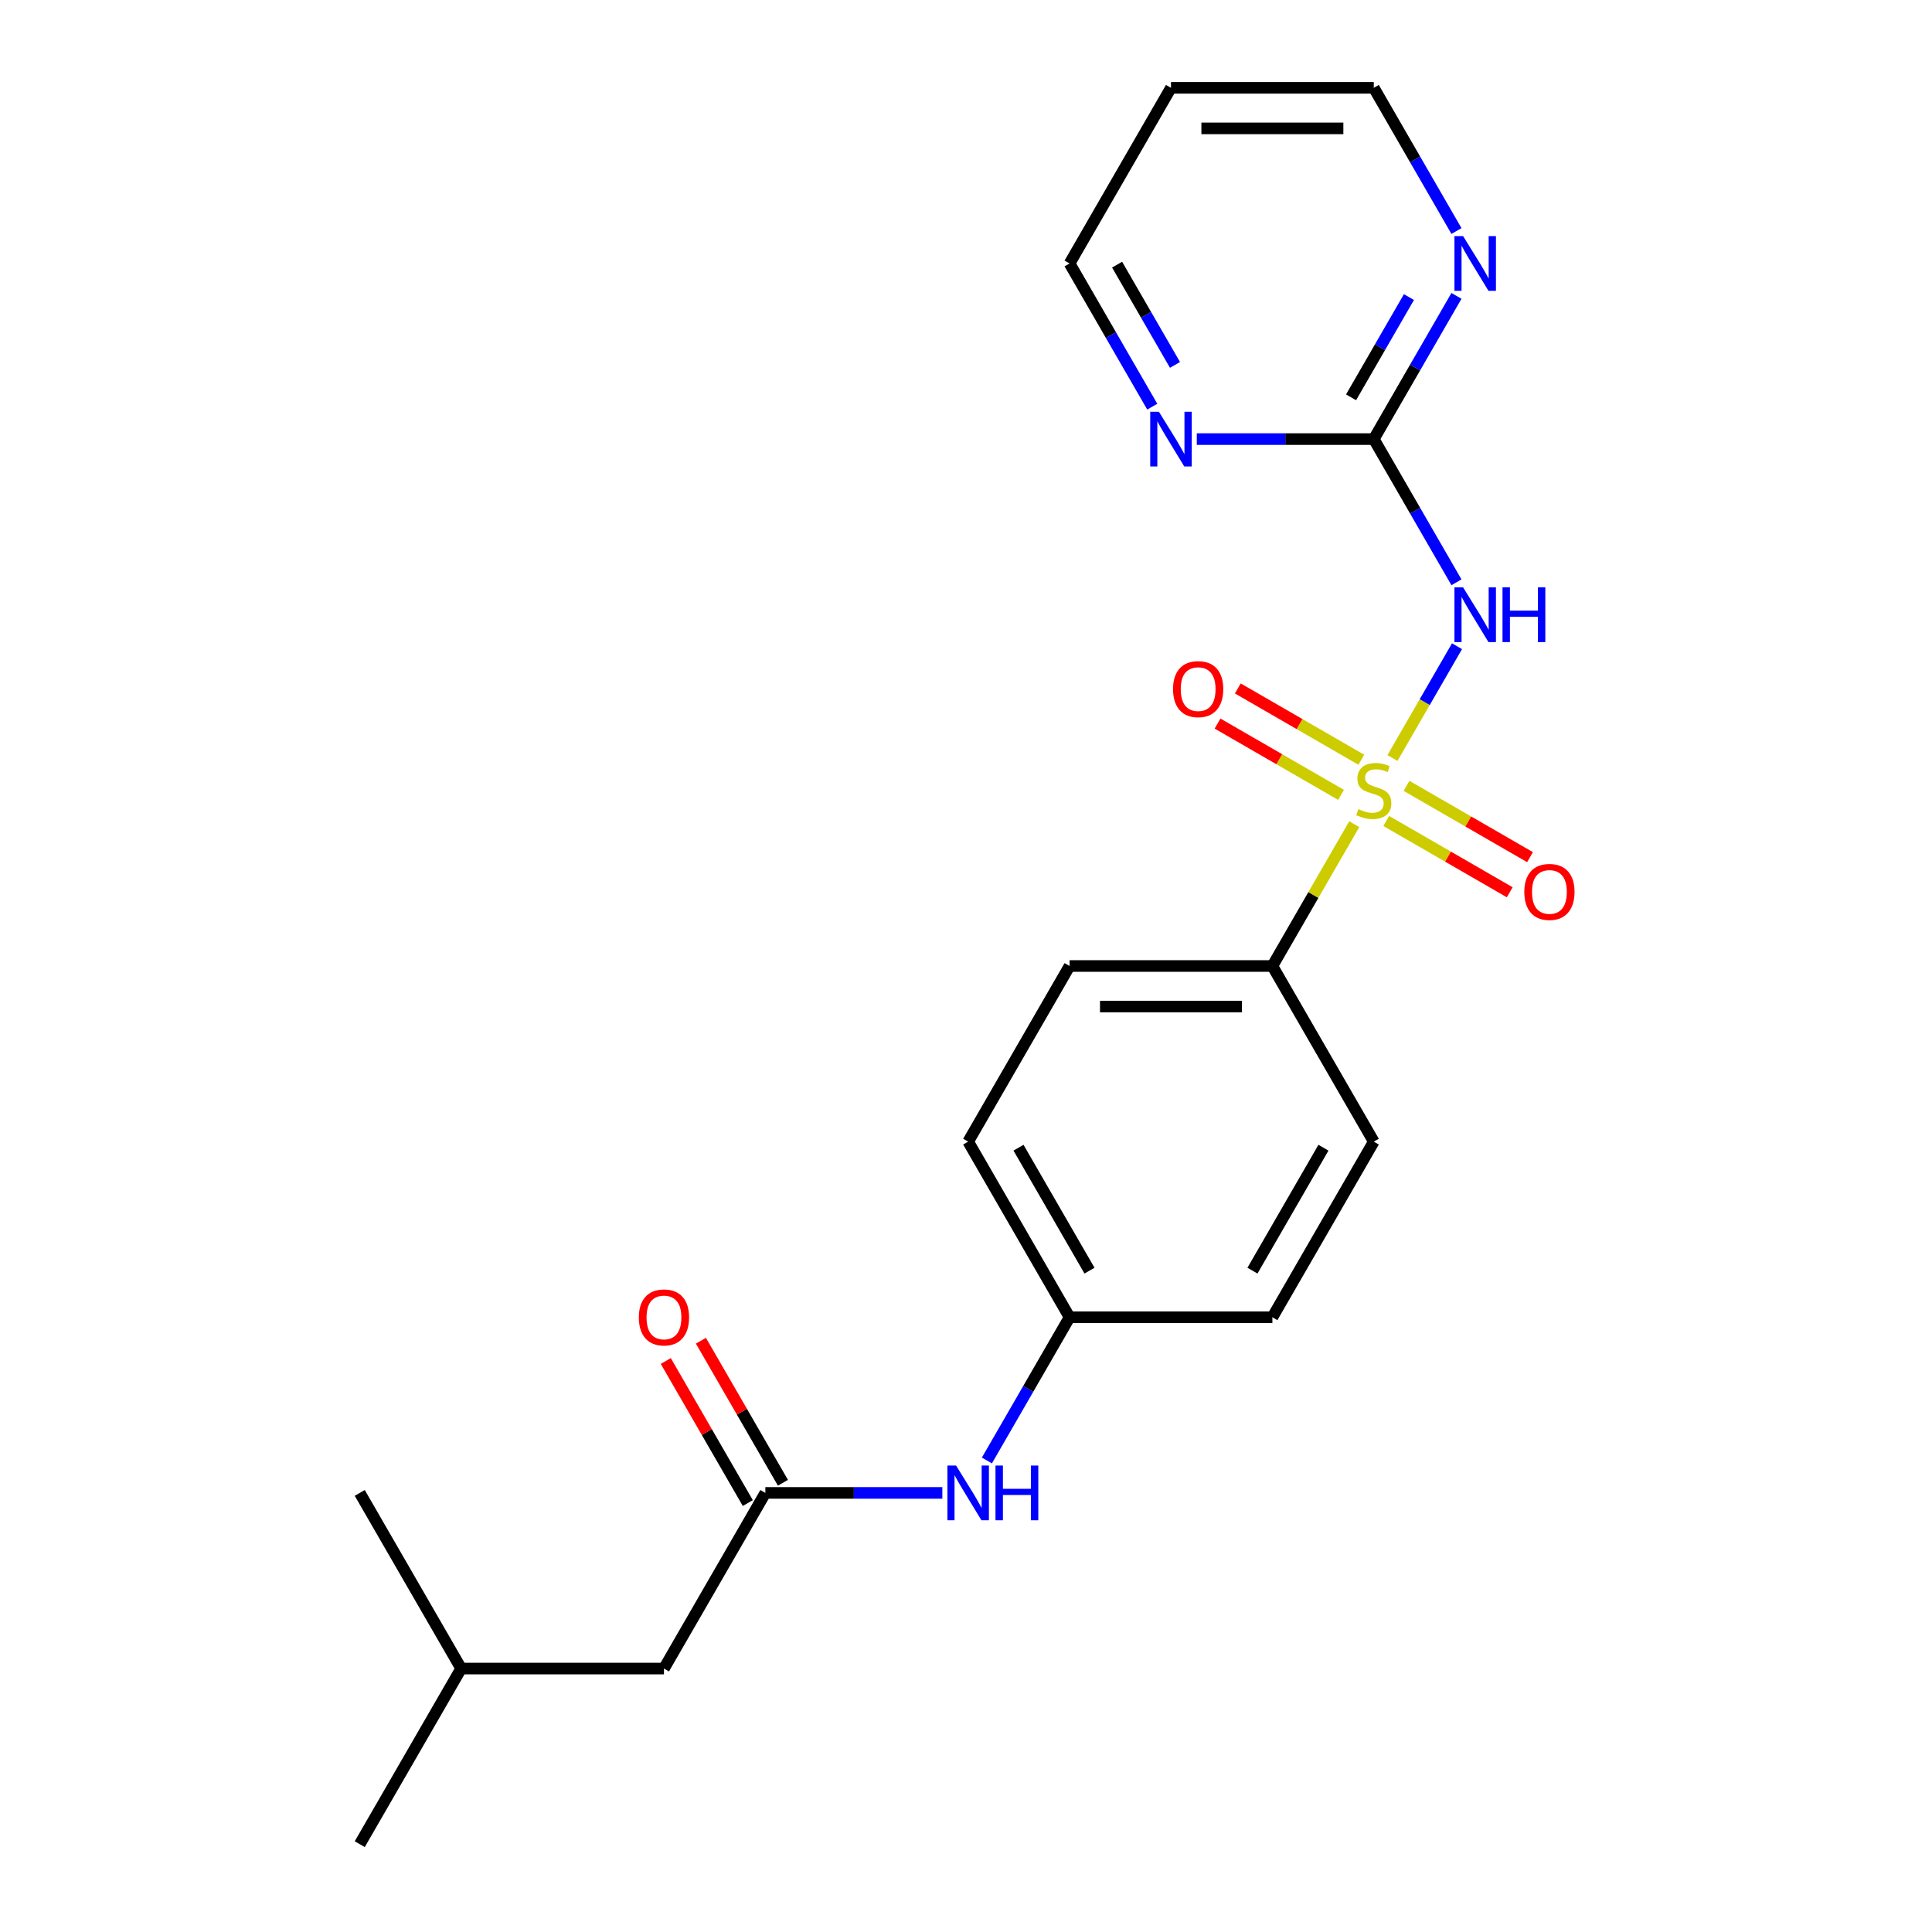 <?xml version='1.0' encoding='iso-8859-1'?>
<svg version='1.1' baseProfile='full'
              xmlns='http://www.w3.org/2000/svg'
                      xmlns:rdkit='http://www.rdkit.org/xml'
                      xmlns:xlink='http://www.w3.org/1999/xlink'
                  xml:space='preserve'
width='1000px' height='1000px' viewBox='0 0 1000 1000'>
<!-- END OF HEADER -->
<rect style='opacity:1.0;fill:#FFFFFF;stroke:none' width='1000' height='1000' x='0' y='0'> </rect>
<path class='bond-0' d='M 720.736,392.347 L 737.439,363.415' style='fill:none;fill-rule:evenodd;stroke:#CCCC00;stroke-width:6px;stroke-linecap:butt;stroke-linejoin:miter;stroke-opacity:1' />
<path class='bond-0' d='M 737.439,363.415 L 754.143,334.483' style='fill:none;fill-rule:evenodd;stroke:#0000FF;stroke-width:6px;stroke-linecap:butt;stroke-linejoin:miter;stroke-opacity:1' />
<path class='bond-2' d='M 700.962,426.595 L 679.772,463.298' style='fill:none;fill-rule:evenodd;stroke:#CCCC00;stroke-width:6px;stroke-linecap:butt;stroke-linejoin:miter;stroke-opacity:1' />
<path class='bond-2' d='M 679.772,463.298 L 658.582,500' style='fill:none;fill-rule:evenodd;stroke:#000000;stroke-width:6px;stroke-linecap:butt;stroke-linejoin:miter;stroke-opacity:1' />
<path class='bond-4' d='M 704.613,393.243 L 672.653,374.791' style='fill:none;fill-rule:evenodd;stroke:#CCCC00;stroke-width:6px;stroke-linecap:butt;stroke-linejoin:miter;stroke-opacity:1' />
<path class='bond-4' d='M 672.653,374.791 L 640.694,356.339' style='fill:none;fill-rule:evenodd;stroke:#FF0000;stroke-width:6px;stroke-linecap:butt;stroke-linejoin:miter;stroke-opacity:1' />
<path class='bond-4' d='M 694.115,411.424 L 662.156,392.973' style='fill:none;fill-rule:evenodd;stroke:#CCCC00;stroke-width:6px;stroke-linecap:butt;stroke-linejoin:miter;stroke-opacity:1' />
<path class='bond-4' d='M 662.156,392.973 L 630.197,374.521' style='fill:none;fill-rule:evenodd;stroke:#FF0000;stroke-width:6px;stroke-linecap:butt;stroke-linejoin:miter;stroke-opacity:1' />
<path class='bond-5' d='M 717.524,424.939 L 749.483,443.391' style='fill:none;fill-rule:evenodd;stroke:#CCCC00;stroke-width:6px;stroke-linecap:butt;stroke-linejoin:miter;stroke-opacity:1' />
<path class='bond-5' d='M 749.483,443.391 L 781.442,461.843' style='fill:none;fill-rule:evenodd;stroke:#FF0000;stroke-width:6px;stroke-linecap:butt;stroke-linejoin:miter;stroke-opacity:1' />
<path class='bond-5' d='M 728.021,406.757 L 759.98,425.209' style='fill:none;fill-rule:evenodd;stroke:#CCCC00;stroke-width:6px;stroke-linecap:butt;stroke-linejoin:miter;stroke-opacity:1' />
<path class='bond-5' d='M 759.98,425.209 L 791.94,443.661' style='fill:none;fill-rule:evenodd;stroke:#FF0000;stroke-width:6px;stroke-linecap:butt;stroke-linejoin:miter;stroke-opacity:1' />
<path class='bond-1' d='M 753.864,301.397 L 732.466,264.335' style='fill:none;fill-rule:evenodd;stroke:#0000FF;stroke-width:6px;stroke-linecap:butt;stroke-linejoin:miter;stroke-opacity:1' />
<path class='bond-1' d='M 732.466,264.335 L 711.068,227.273' style='fill:none;fill-rule:evenodd;stroke:#000000;stroke-width:6px;stroke-linecap:butt;stroke-linejoin:miter;stroke-opacity:1' />
<path class='bond-6' d='M 711.068,227.273 L 732.466,190.21' style='fill:none;fill-rule:evenodd;stroke:#000000;stroke-width:6px;stroke-linecap:butt;stroke-linejoin:miter;stroke-opacity:1' />
<path class='bond-6' d='M 732.466,190.21 L 753.864,153.148' style='fill:none;fill-rule:evenodd;stroke:#0000FF;stroke-width:6px;stroke-linecap:butt;stroke-linejoin:miter;stroke-opacity:1' />
<path class='bond-6' d='M 699.306,205.657 L 714.284,179.713' style='fill:none;fill-rule:evenodd;stroke:#000000;stroke-width:6px;stroke-linecap:butt;stroke-linejoin:miter;stroke-opacity:1' />
<path class='bond-6' d='M 714.284,179.713 L 729.263,153.769' style='fill:none;fill-rule:evenodd;stroke:#0000FF;stroke-width:6px;stroke-linecap:butt;stroke-linejoin:miter;stroke-opacity:1' />
<path class='bond-7' d='M 711.068,227.273 L 665.264,227.273' style='fill:none;fill-rule:evenodd;stroke:#000000;stroke-width:6px;stroke-linecap:butt;stroke-linejoin:miter;stroke-opacity:1' />
<path class='bond-7' d='M 665.264,227.273 L 619.46,227.273' style='fill:none;fill-rule:evenodd;stroke:#0000FF;stroke-width:6px;stroke-linecap:butt;stroke-linejoin:miter;stroke-opacity:1' />
<path class='bond-10' d='M 658.582,500 L 553.609,500' style='fill:none;fill-rule:evenodd;stroke:#000000;stroke-width:6px;stroke-linecap:butt;stroke-linejoin:miter;stroke-opacity:1' />
<path class='bond-10' d='M 642.836,520.995 L 569.355,520.995' style='fill:none;fill-rule:evenodd;stroke:#000000;stroke-width:6px;stroke-linecap:butt;stroke-linejoin:miter;stroke-opacity:1' />
<path class='bond-11' d='M 658.582,500 L 711.068,590.909' style='fill:none;fill-rule:evenodd;stroke:#000000;stroke-width:6px;stroke-linecap:butt;stroke-linejoin:miter;stroke-opacity:1' />
<path class='bond-3' d='M 396.15,772.727 L 441.954,772.727' style='fill:none;fill-rule:evenodd;stroke:#000000;stroke-width:6px;stroke-linecap:butt;stroke-linejoin:miter;stroke-opacity:1' />
<path class='bond-3' d='M 441.954,772.727 L 487.758,772.727' style='fill:none;fill-rule:evenodd;stroke:#0000FF;stroke-width:6px;stroke-linecap:butt;stroke-linejoin:miter;stroke-opacity:1' />
<path class='bond-9' d='M 405.241,767.479 L 384.016,730.716' style='fill:none;fill-rule:evenodd;stroke:#000000;stroke-width:6px;stroke-linecap:butt;stroke-linejoin:miter;stroke-opacity:1' />
<path class='bond-9' d='M 384.016,730.716 L 362.791,693.954' style='fill:none;fill-rule:evenodd;stroke:#FF0000;stroke-width:6px;stroke-linecap:butt;stroke-linejoin:miter;stroke-opacity:1' />
<path class='bond-9' d='M 387.059,777.976 L 365.834,741.214' style='fill:none;fill-rule:evenodd;stroke:#000000;stroke-width:6px;stroke-linecap:butt;stroke-linejoin:miter;stroke-opacity:1' />
<path class='bond-9' d='M 365.834,741.214 L 344.61,704.451' style='fill:none;fill-rule:evenodd;stroke:#FF0000;stroke-width:6px;stroke-linecap:butt;stroke-linejoin:miter;stroke-opacity:1' />
<path class='bond-12' d='M 396.15,772.727 L 343.664,863.636' style='fill:none;fill-rule:evenodd;stroke:#000000;stroke-width:6px;stroke-linecap:butt;stroke-linejoin:miter;stroke-opacity:1' />
<path class='bond-18' d='M 753.864,119.579 L 732.466,82.517' style='fill:none;fill-rule:evenodd;stroke:#0000FF;stroke-width:6px;stroke-linecap:butt;stroke-linejoin:miter;stroke-opacity:1' />
<path class='bond-18' d='M 732.466,82.517 L 711.068,45.455' style='fill:none;fill-rule:evenodd;stroke:#000000;stroke-width:6px;stroke-linecap:butt;stroke-linejoin:miter;stroke-opacity:1' />
<path class='bond-17' d='M 596.405,210.488 L 575.007,173.426' style='fill:none;fill-rule:evenodd;stroke:#0000FF;stroke-width:6px;stroke-linecap:butt;stroke-linejoin:miter;stroke-opacity:1' />
<path class='bond-17' d='M 575.007,173.426 L 553.609,136.364' style='fill:none;fill-rule:evenodd;stroke:#000000;stroke-width:6px;stroke-linecap:butt;stroke-linejoin:miter;stroke-opacity:1' />
<path class='bond-17' d='M 608.168,188.872 L 593.189,162.929' style='fill:none;fill-rule:evenodd;stroke:#0000FF;stroke-width:6px;stroke-linecap:butt;stroke-linejoin:miter;stroke-opacity:1' />
<path class='bond-17' d='M 593.189,162.929 L 578.21,136.985' style='fill:none;fill-rule:evenodd;stroke:#000000;stroke-width:6px;stroke-linecap:butt;stroke-linejoin:miter;stroke-opacity:1' />
<path class='bond-8' d='M 510.813,755.943 L 532.211,718.881' style='fill:none;fill-rule:evenodd;stroke:#0000FF;stroke-width:6px;stroke-linecap:butt;stroke-linejoin:miter;stroke-opacity:1' />
<path class='bond-8' d='M 532.211,718.881 L 553.609,681.818' style='fill:none;fill-rule:evenodd;stroke:#000000;stroke-width:6px;stroke-linecap:butt;stroke-linejoin:miter;stroke-opacity:1' />
<path class='bond-14' d='M 553.609,500 L 501.123,590.909' style='fill:none;fill-rule:evenodd;stroke:#000000;stroke-width:6px;stroke-linecap:butt;stroke-linejoin:miter;stroke-opacity:1' />
<path class='bond-15' d='M 711.068,590.909 L 658.582,681.818' style='fill:none;fill-rule:evenodd;stroke:#000000;stroke-width:6px;stroke-linecap:butt;stroke-linejoin:miter;stroke-opacity:1' />
<path class='bond-15' d='M 685.014,594.048 L 648.273,657.685' style='fill:none;fill-rule:evenodd;stroke:#000000;stroke-width:6px;stroke-linecap:butt;stroke-linejoin:miter;stroke-opacity:1' />
<path class='bond-19' d='M 343.664,863.636 L 238.691,863.636' style='fill:none;fill-rule:evenodd;stroke:#000000;stroke-width:6px;stroke-linecap:butt;stroke-linejoin:miter;stroke-opacity:1' />
<path class='bond-13' d='M 553.609,681.818 L 658.582,681.818' style='fill:none;fill-rule:evenodd;stroke:#000000;stroke-width:6px;stroke-linecap:butt;stroke-linejoin:miter;stroke-opacity:1' />
<path class='bond-22' d='M 553.609,681.818 L 501.123,590.909' style='fill:none;fill-rule:evenodd;stroke:#000000;stroke-width:6px;stroke-linecap:butt;stroke-linejoin:miter;stroke-opacity:1' />
<path class='bond-22' d='M 563.918,657.685 L 527.178,594.048' style='fill:none;fill-rule:evenodd;stroke:#000000;stroke-width:6px;stroke-linecap:butt;stroke-linejoin:miter;stroke-opacity:1' />
<path class='bond-16' d='M 606.096,45.455 L 553.609,136.364' style='fill:none;fill-rule:evenodd;stroke:#000000;stroke-width:6px;stroke-linecap:butt;stroke-linejoin:miter;stroke-opacity:1' />
<path class='bond-23' d='M 606.096,45.455 L 711.068,45.455' style='fill:none;fill-rule:evenodd;stroke:#000000;stroke-width:6px;stroke-linecap:butt;stroke-linejoin:miter;stroke-opacity:1' />
<path class='bond-23' d='M 621.841,66.449 L 695.322,66.449' style='fill:none;fill-rule:evenodd;stroke:#000000;stroke-width:6px;stroke-linecap:butt;stroke-linejoin:miter;stroke-opacity:1' />
<path class='bond-20' d='M 238.691,863.636 L 186.204,954.545' style='fill:none;fill-rule:evenodd;stroke:#000000;stroke-width:6px;stroke-linecap:butt;stroke-linejoin:miter;stroke-opacity:1' />
<path class='bond-21' d='M 238.691,863.636 L 186.204,772.727' style='fill:none;fill-rule:evenodd;stroke:#000000;stroke-width:6px;stroke-linecap:butt;stroke-linejoin:miter;stroke-opacity:1' />
<path  class='atom-0' d='M 703.068 418.811
Q 703.388 418.931, 704.708 419.491
Q 706.028 420.051, 707.468 420.411
Q 708.948 420.731, 710.388 420.731
Q 713.068 420.731, 714.628 419.451
Q 716.188 418.131, 716.188 415.851
Q 716.188 414.291, 715.388 413.331
Q 714.628 412.371, 713.428 411.851
Q 712.228 411.331, 710.228 410.731
Q 707.708 409.971, 706.188 409.251
Q 704.708 408.531, 703.628 407.011
Q 702.588 405.491, 702.588 402.931
Q 702.588 399.371, 704.988 397.171
Q 707.428 394.971, 712.228 394.971
Q 715.508 394.971, 719.228 396.531
L 718.308 399.611
Q 714.908 398.211, 712.348 398.211
Q 709.588 398.211, 708.068 399.371
Q 706.548 400.491, 706.588 402.451
Q 706.588 403.971, 707.348 404.891
Q 708.148 405.811, 709.268 406.331
Q 710.428 406.851, 712.348 407.451
Q 714.908 408.251, 716.428 409.051
Q 717.948 409.851, 719.028 411.491
Q 720.148 413.091, 720.148 415.851
Q 720.148 419.771, 717.508 421.891
Q 714.908 423.971, 710.548 423.971
Q 708.028 423.971, 706.108 423.411
Q 704.228 422.891, 701.988 421.971
L 703.068 418.811
' fill='#CCCC00'/>
<path  class='atom-1' d='M 757.295 304.022
L 766.575 319.022
Q 767.495 320.502, 768.975 323.182
Q 770.455 325.862, 770.535 326.022
L 770.535 304.022
L 774.295 304.022
L 774.295 332.342
L 770.415 332.342
L 760.455 315.942
Q 759.295 314.022, 758.055 311.822
Q 756.855 309.622, 756.495 308.942
L 756.495 332.342
L 752.815 332.342
L 752.815 304.022
L 757.295 304.022
' fill='#0000FF'/>
<path  class='atom-1' d='M 777.695 304.022
L 781.535 304.022
L 781.535 316.062
L 796.015 316.062
L 796.015 304.022
L 799.855 304.022
L 799.855 332.342
L 796.015 332.342
L 796.015 319.262
L 781.535 319.262
L 781.535 332.342
L 777.695 332.342
L 777.695 304.022
' fill='#0000FF'/>
<path  class='atom-5' d='M 607.159 356.685
Q 607.159 349.885, 610.519 346.085
Q 613.879 342.285, 620.159 342.285
Q 626.439 342.285, 629.799 346.085
Q 633.159 349.885, 633.159 356.685
Q 633.159 363.565, 629.759 367.485
Q 626.359 371.365, 620.159 371.365
Q 613.919 371.365, 610.519 367.485
Q 607.159 363.605, 607.159 356.685
M 620.159 368.165
Q 624.479 368.165, 626.799 365.285
Q 629.159 362.365, 629.159 356.685
Q 629.159 351.125, 626.799 348.325
Q 624.479 345.485, 620.159 345.485
Q 615.839 345.485, 613.479 348.285
Q 611.159 351.085, 611.159 356.685
Q 611.159 362.405, 613.479 365.285
Q 615.839 368.165, 620.159 368.165
' fill='#FF0000'/>
<path  class='atom-6' d='M 788.977 461.657
Q 788.977 454.857, 792.337 451.057
Q 795.697 447.257, 801.977 447.257
Q 808.257 447.257, 811.617 451.057
Q 814.977 454.857, 814.977 461.657
Q 814.977 468.537, 811.577 472.457
Q 808.177 476.337, 801.977 476.337
Q 795.737 476.337, 792.337 472.457
Q 788.977 468.577, 788.977 461.657
M 801.977 473.137
Q 806.297 473.137, 808.617 470.257
Q 810.977 467.337, 810.977 461.657
Q 810.977 456.097, 808.617 453.297
Q 806.297 450.457, 801.977 450.457
Q 797.657 450.457, 795.297 453.257
Q 792.977 456.057, 792.977 461.657
Q 792.977 467.377, 795.297 470.257
Q 797.657 473.137, 801.977 473.137
' fill='#FF0000'/>
<path  class='atom-7' d='M 757.295 122.204
L 766.575 137.204
Q 767.495 138.684, 768.975 141.364
Q 770.455 144.044, 770.535 144.204
L 770.535 122.204
L 774.295 122.204
L 774.295 150.524
L 770.415 150.524
L 760.455 134.124
Q 759.295 132.204, 758.055 130.004
Q 756.855 127.804, 756.495 127.124
L 756.495 150.524
L 752.815 150.524
L 752.815 122.204
L 757.295 122.204
' fill='#0000FF'/>
<path  class='atom-8' d='M 599.836 213.113
L 609.116 228.113
Q 610.036 229.593, 611.516 232.273
Q 612.996 234.953, 613.076 235.113
L 613.076 213.113
L 616.836 213.113
L 616.836 241.433
L 612.956 241.433
L 602.996 225.033
Q 601.836 223.113, 600.596 220.913
Q 599.396 218.713, 599.036 218.033
L 599.036 241.433
L 595.356 241.433
L 595.356 213.113
L 599.836 213.113
' fill='#0000FF'/>
<path  class='atom-9' d='M 494.863 758.567
L 504.143 773.567
Q 505.063 775.047, 506.543 777.727
Q 508.023 780.407, 508.103 780.567
L 508.103 758.567
L 511.863 758.567
L 511.863 786.887
L 507.983 786.887
L 498.023 770.487
Q 496.863 768.567, 495.623 766.367
Q 494.423 764.167, 494.063 763.487
L 494.063 786.887
L 490.383 786.887
L 490.383 758.567
L 494.863 758.567
' fill='#0000FF'/>
<path  class='atom-9' d='M 515.263 758.567
L 519.103 758.567
L 519.103 770.607
L 533.583 770.607
L 533.583 758.567
L 537.423 758.567
L 537.423 786.887
L 533.583 786.887
L 533.583 773.807
L 519.103 773.807
L 519.103 786.887
L 515.263 786.887
L 515.263 758.567
' fill='#0000FF'/>
<path  class='atom-10' d='M 330.664 681.898
Q 330.664 675.098, 334.024 671.298
Q 337.384 667.498, 343.664 667.498
Q 349.944 667.498, 353.304 671.298
Q 356.664 675.098, 356.664 681.898
Q 356.664 688.778, 353.264 692.698
Q 349.864 696.578, 343.664 696.578
Q 337.424 696.578, 334.024 692.698
Q 330.664 688.818, 330.664 681.898
M 343.664 693.378
Q 347.984 693.378, 350.304 690.498
Q 352.664 687.578, 352.664 681.898
Q 352.664 676.338, 350.304 673.538
Q 347.984 670.698, 343.664 670.698
Q 339.344 670.698, 336.984 673.498
Q 334.664 676.298, 334.664 681.898
Q 334.664 687.618, 336.984 690.498
Q 339.344 693.378, 343.664 693.378
' fill='#FF0000'/>
</svg>
